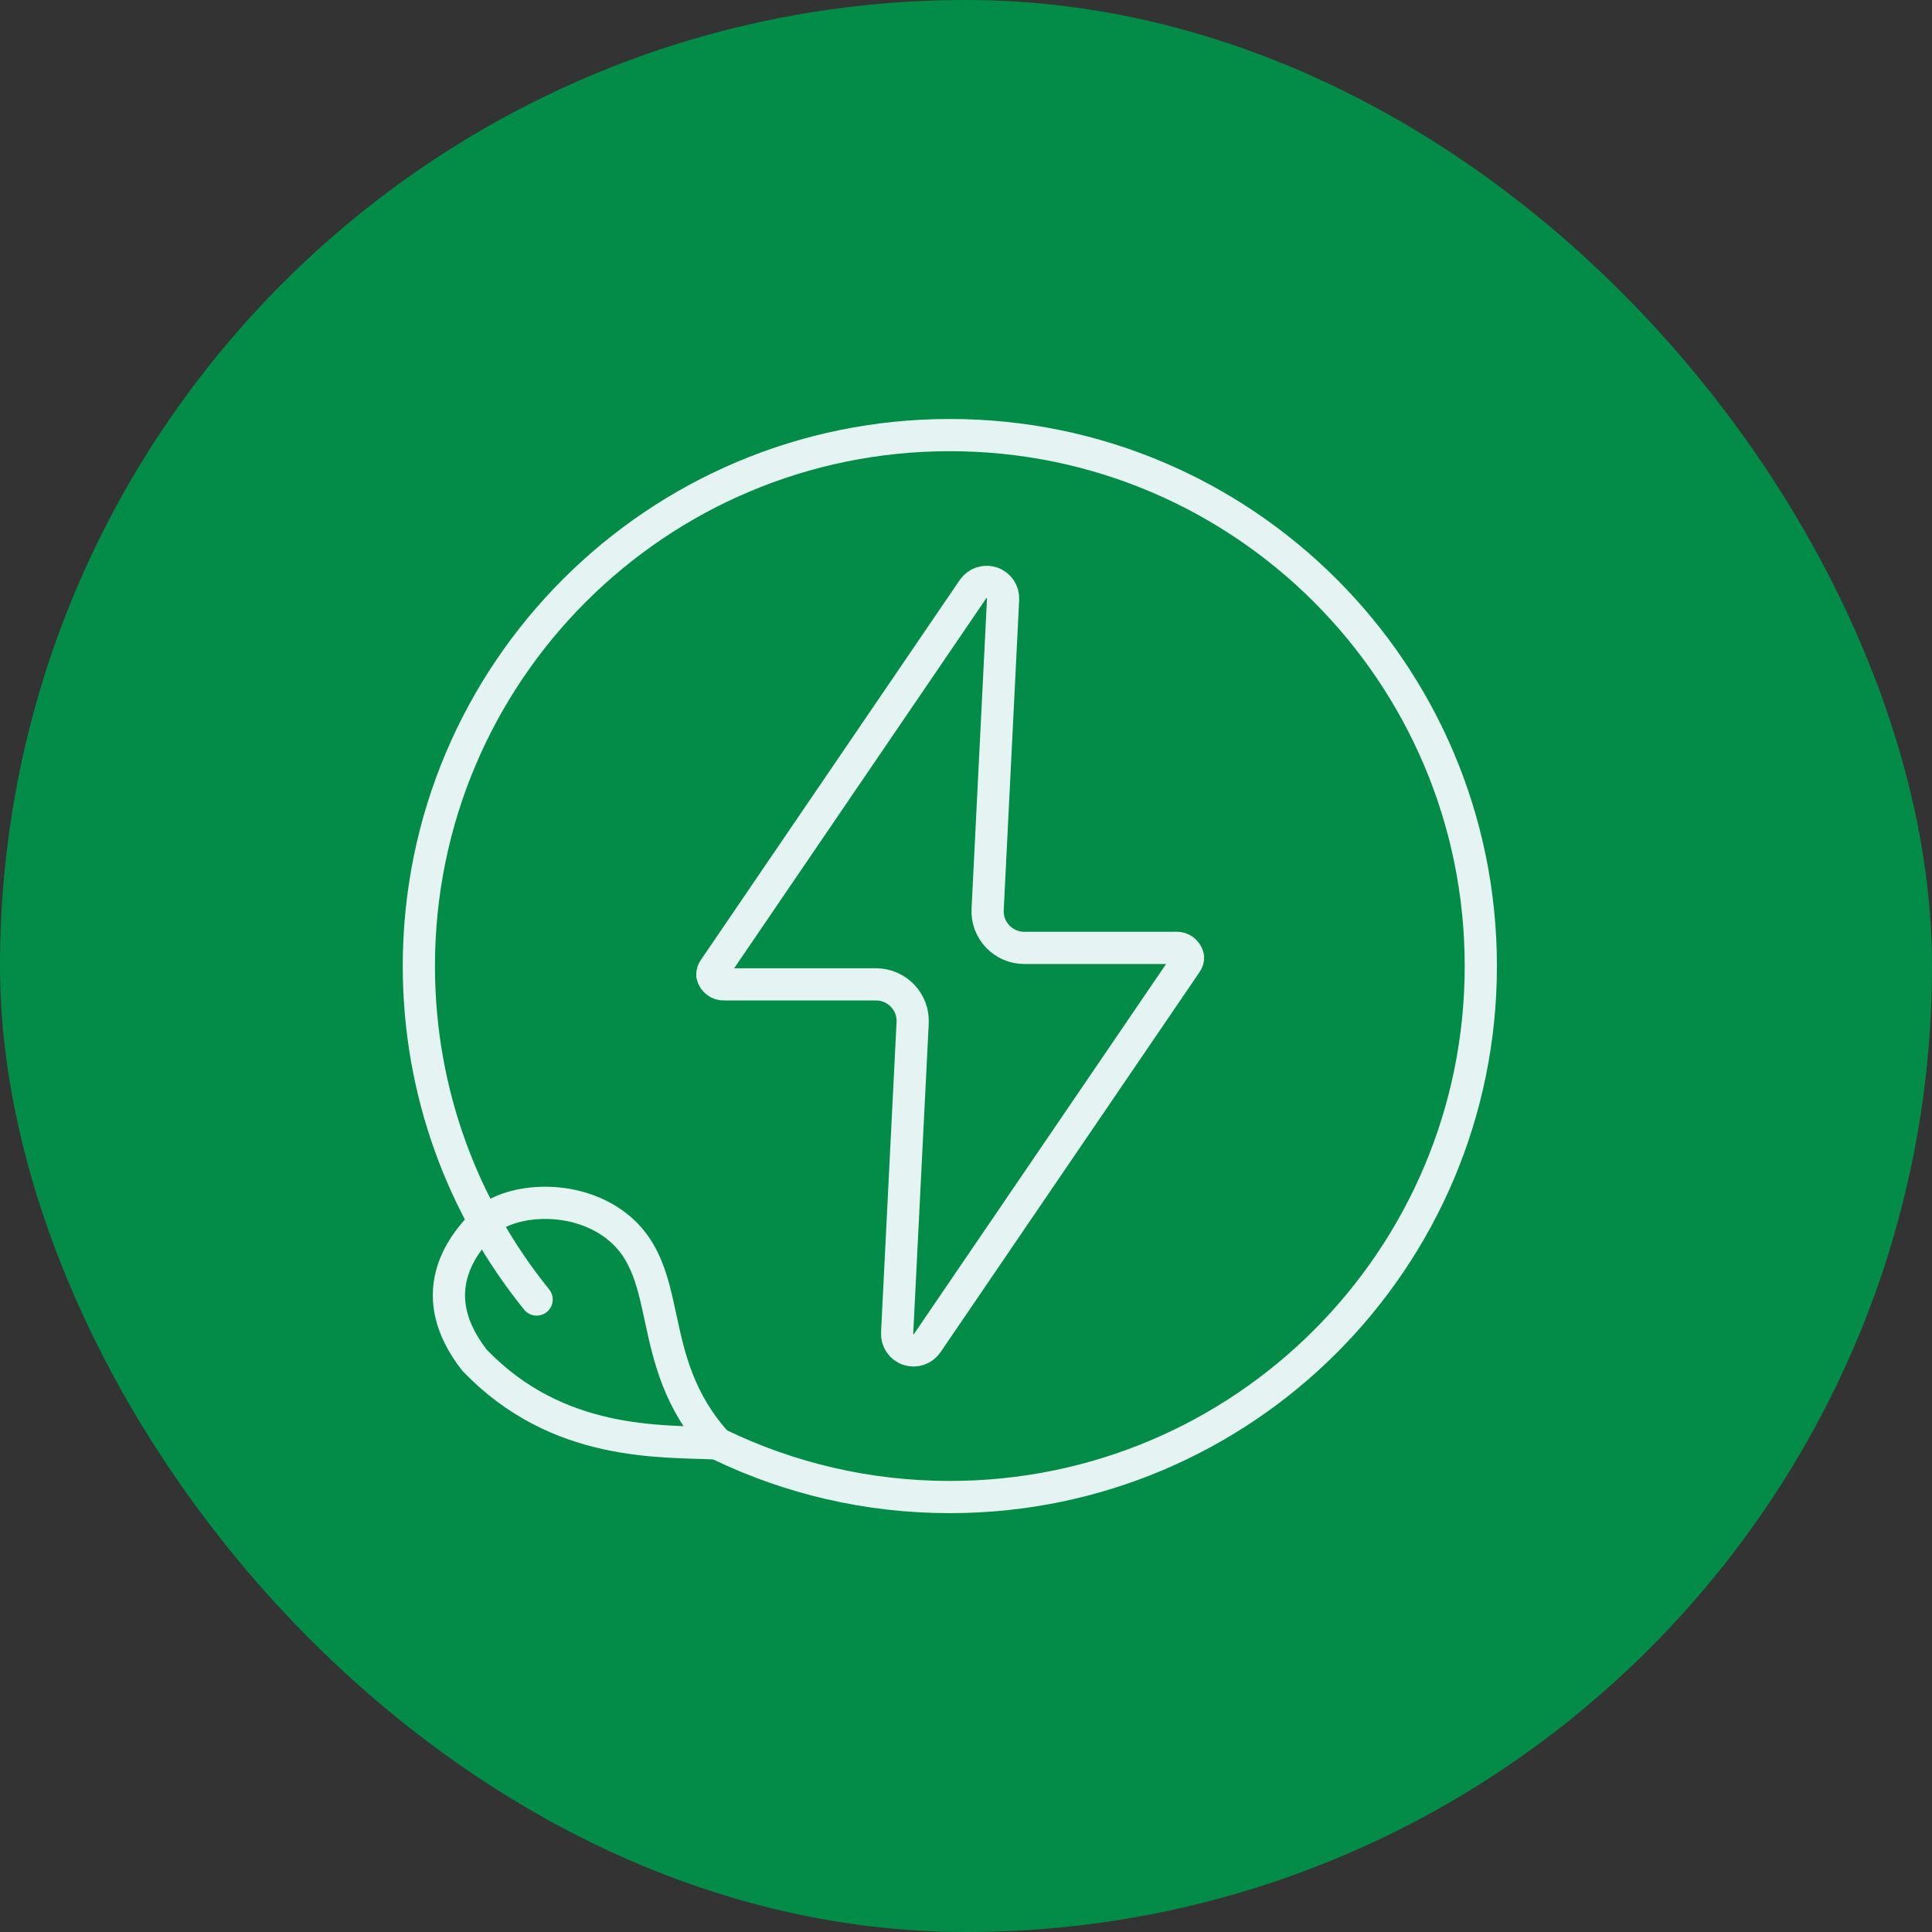 <svg width="60" height="60" viewBox="0 0 60 60" fill="none" xmlns="http://www.w3.org/2000/svg">
<rect x="0" y="0" width="60" height="60" fill="#333333" stroke="none"/>
<rect width="60" height="60" rx="30" fill="#028C47"/>
<g clip-path="url(#clip0_9876_27575)">
<path d="M16.666 40.358C14.378 37.529 13.008 33.925 13.008 30.002C13.008 20.893 20.389 13.512 29.498 13.512C38.606 13.512 45.988 20.893 45.988 30.002C45.988 39.11 38.606 46.492 29.498 46.492C26.941 46.492 24.524 45.91 22.365 44.873" stroke="#E5F4F3" stroke-linecap="round" stroke-linejoin="round"/>
<path d="M15.05 37.955C15.757 37.272 17.64 37.047 18.98 37.955C21.085 39.383 19.878 42.188 22.271 44.827C20.53 44.745 17.317 44.935 14.737 42.242C13.163 40.23 14.281 38.703 15.053 37.955H15.05Z" stroke="#E5F4F3" stroke-linecap="round" stroke-linejoin="round"/>
<path d="M36.524 29.435C36.701 29.425 36.857 29.544 36.895 29.721C36.898 29.788 36.881 29.853 36.84 29.907L28.796 41.712C28.666 41.903 28.428 41.984 28.211 41.913C27.993 41.842 27.851 41.634 27.861 41.403L28.343 31.764C28.36 31.451 28.245 31.148 28.031 30.924C27.817 30.7 27.517 30.57 27.208 30.57H22.492C22.315 30.581 22.159 30.458 22.122 30.285C22.118 30.217 22.135 30.152 22.176 30.098L30.217 18.297C30.346 18.106 30.584 18.024 30.802 18.096C31.019 18.167 31.162 18.375 31.152 18.606L30.672 28.245C30.655 28.558 30.771 28.86 30.985 29.085C31.2 29.309 31.499 29.438 31.808 29.438H36.524V29.435Z" stroke="#E5F4F3" stroke-linecap="round" stroke-linejoin="round"/>
</g>
<defs>
<clipPath id="clip0_9876_27575">
<rect width="34" height="34" fill="white" transform="translate(12.5 13)"/>
</clipPath>
</defs>
</svg>
